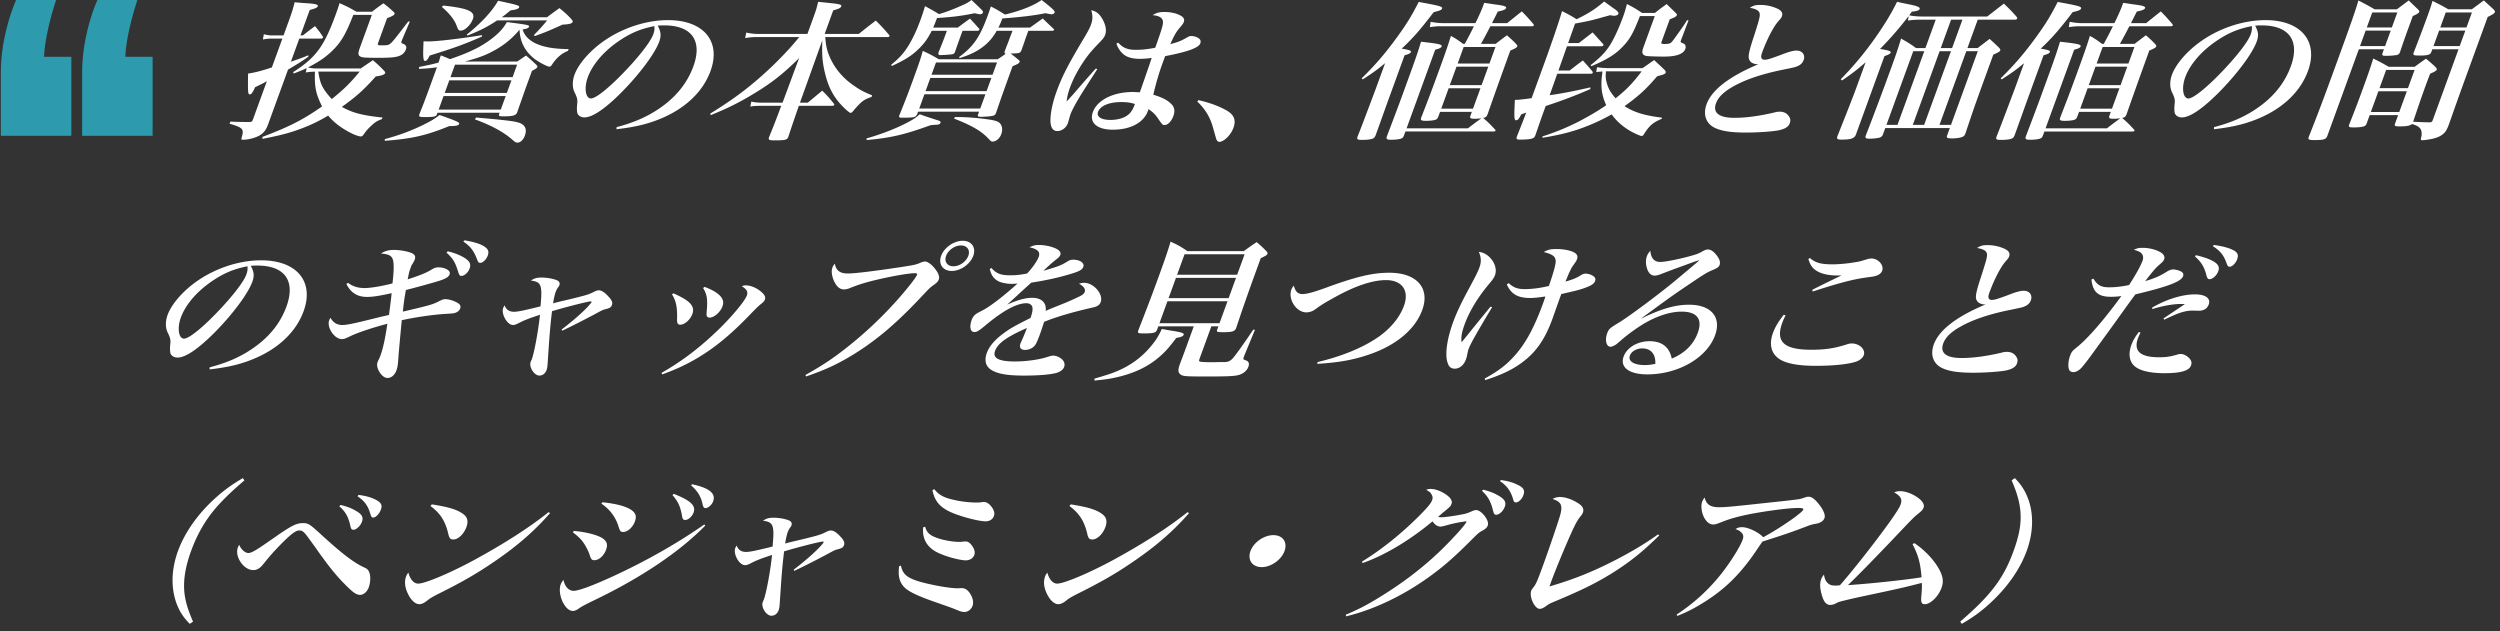 <svg width="313" height="79" viewBox="0 0 313 79" fill="none" xmlns="http://www.w3.org/2000/svg"><rect x="0" y="0" width="313" height="79" fill="#333333" stroke="none"/><path d="M12.193 0c-.716 1.622-1.91 5.178-1.91 9.04V17h8.825V7.11h-3.42c.08-2.086.795-4.944 1.511-7.11H12.19h.003zM2.017 0C1.3 1.622.107 5.178.107 9.04V17h8.825V7.11h-3.42c.08-2.086.796-4.944 1.511-7.11H2.017z" fill="#2D9BAD"/><path d="M245.617 78.107l-.197-.282c3.844-3.307 5.43-5.412 6.675-8.833 1.252-3.44 1.198-5.544-.238-8.852l.402-.282c.813.846 1.26 1.542 1.65 2.556.729 1.955.674 4.248-.167 6.56-.848 2.33-2.456 4.604-4.614 6.577-1.136 1.034-2.09 1.73-3.511 2.556zm-6.167-9.979l.228-.132c1.239.827 2.401 2.03 3.044 3.176.551.959.644 1.635.35 2.444-.39 1.07-1.378 2.03-2.078 2.03-.4 0-.505-.207-.452-.903.082-.996.105-1.278.063-1.766-2.012.526-2.733.695-7.609 1.729a64.093 64.093 0 00-2.492.582c-.288.075-.288.075-.676.263a1.427 1.427 0 01-.669.188c-.5 0-.823-.376-1.068-1.24-.245-.865-.273-1.447-.075-1.992.075-.207.163-.339.345-.564.095.564.219.827.503 1.09.245.207.478.282.978.282.1 0 .267-.019.513-.038 1.119-1.259 3.169-3.815 4.722-5.882 1.775-2.35 2.68-3.684 2.879-4.229.239-.658.023-1.052-.806-1.522a1.8 1.8 0 01.754-.15c.66 0 1.524.319 2.206.808.603.432.859.883.722 1.259-.089.244-.251.413-.647.733-.564.45-.564.45-3.385 3.42-2.295 2.406-4.173 4.323-5.438 5.544 2.889-.188 7.053-.639 9.216-.977-.143-1.804-.401-2.744-1.128-4.153zm-29.444 8.983l-.098-.169a23.301 23.301 0 005.56-5.055c1.14-1.429 2.364-3.365 2.706-4.304.151-.414.1-.658-.165-.921-.171-.188-.403-.32-.729-.414.288-.188.489-.244.849-.244.74 0 2.1.658 2.621 1.26 1.957-1.034 4.869-3.045 5.012-3.44.062-.17-.098-.226-.658-.226-1.08 0-3.576.32-5.74.715-1.723.338-2.765.62-3.916 1.09-.562.225-.736.263-.976.263-.52 0-1.035-.508-1.301-1.316-.169-.526-.203-1.146-.066-1.522.061-.17.163-.338.318-.545.186.864.716 1.221 1.776 1.221.7 0 1.026-.018 3.896-.32 3.644-.394 4.785-.506 5.626-.62.627-.075.627-.075 1.309-.3.161-.056.267-.075.387-.075.36 0 .652.188 1.107.695.706.808 1.053 1.56.902 1.974-.096.263-.311.47-.612.582-.167.075-.234.094-.662.17a4.8 4.8 0 00-.875.262c-2.021.771-2.797 1.034-5.625 1.936-.73 1.071-1.21 1.786-1.48 2.143-1.654 2.236-3.315 3.834-5.535 5.262-1.281.827-2.373 1.41-3.631 1.898zm-2.425-10.205l.152.132c-2.12 2.086-3.671 3.326-5.951 4.755-1.911 1.183-3.766 2.104-7.092 3.495-.683.282-.71.3-1.22.658-.221.17-.502.282-.702.282-.62 0-1.333-1.504-1.059-2.255.048-.132.047-.132.284-.451.337-.433.487-.79 1.246-2.876.732-2.01 1.822-5.225 2.07-6.07.372-1.297.176-1.748-.934-2.105.322-.17.589-.245.929-.245.62 0 1.411.245 2.114.677.696.395.932.79.761 1.26-.061.168-.109.243-.291.47-.29.356-.547.788-.799 1.315-.713 1.466-2.261 5.168-2.869 6.84l-.233.64c3.095-.921 5.156-1.748 7.895-3.12 2.258-1.147 4.148-2.274 5.699-3.402zm-22.037-5.45l.155-.15c.931.244 1.502.488 2.072.845.65.414.82.77.628 1.297-.191.526-.682.996-1.062.996-.24 0-.293-.075-.428-.583-.25-1.07-.644-1.747-1.365-2.405zm2.245-1.222l.128-.131c.932.131 1.51.3 2.101.601.737.338.927.696.708 1.297-.178.489-.608.902-.928.902-.2 0-.273-.075-.383-.489-.291-.958-.771-1.616-1.626-2.18zm-17.195 10.262l-.072-.188c2.414-1.466 4.986-3.534 7.227-5.789.983-.996 1.408-1.503 1.544-1.88.096-.262.098-.431-.033-.676-.138-.282-.257-.394-.708-.639.274-.094.381-.112.561-.112.72 0 1.683.432 2.298.996.31.3.421.601.318.883-.096.263-.163.338-.882.94-.195.15-.195.15-.813.695.213.019.326.038.406.038.38 0 1.682-.17 2.484-.339.641-.112.754-.15 1.424-.45.187-.076.341-.114.461-.114.32 0 .717.282 1.099.771.342.489.466.865.356 1.165-.082.226-.243.395-.599.602-.522.282-.556.32-1.464 1.221-2.201 2.2-3.457 3.29-5.169 4.53-3.315 2.405-6.998 4.172-10.506 5.017l-.025-.206c1.493-.64 2.303-1.053 3.55-1.786 3.191-1.898 5.883-3.909 8.284-6.22 1.076-1.034 2.679-2.744 3.023-3.252.081-.112.129-.188.162-.225.041-.057.068-.075.075-.094.013-.038-.006-.094-.026-.094h-.06c-.02 0-.033-.019-.073-.019-.02 0-.04 0-.087.019a.725.725 0 01-.254.037 20.35 20.35 0 00-1.623.339c-.468.131-.468.131-.842.225-.127.019-.214.038-.274.038-.36 0-.718-.226-1-.658-2.896 2.406-6.013 4.266-8.762 5.225zM159.426 67c1.18 0 1.799.883 1.395 1.992-.404 1.109-1.692 2.011-2.852 2.011-1.18 0-1.812-.902-1.408-2.01.397-1.09 1.685-1.993 2.865-1.993zm-25.532-3.646l.175-.207c2.117.339 3.2.658 3.935 1.222.523.376.652.902.392 1.616-.322.883-1.028 1.56-1.648 1.56-.34 0-.485-.15-.607-.639-.365-1.635-1.016-2.65-2.247-3.552zm14.779.77l.199.113c-1.887 2.162-3.916 3.947-6.621 5.827-2.381 1.653-4.258 2.743-7.359 4.285-.636.319-1.092.582-1.381.826-.396.32-.711.47-1.011.47-.52 0-1.069-.526-1.461-1.372-.359-.77-.419-1.484-.2-2.086.061-.169.115-.263.284-.507.226.864.694 1.39 1.234 1.39.84 0 3.932-1.296 6.893-2.894 3.712-2.01 7.018-4.116 9.423-6.051zm-31.934-2.762l.241-.113c.573.733 1.223 1.09 2.62 1.372.792.188 1.911.3 2.711.3.2 0 .387-.018.553-.037.174-.037.254-.037.374-.037.28 0 .664.263.941.657.302.433.379.771.256 1.11-.15.413-.539.657-1.039.657-.76 0-2.576-.451-3.911-.959-1.714-.676-2.447-1.465-2.746-2.95zm-1.157 4.66l.247-.074c.194.676.511 1.015 1.262 1.315.817.338 2.088.583 3.088.583.1 0 .266-.019.413-.038.167-.019.187-.019.267-.019.32 0 .499.113.763.433.369.47.491.902.355 1.278-.144.394-.56.657-1.06.657-.74 0-2.489-.47-3.491-.958-1.347-.639-1.991-1.73-1.844-3.176zm-3.012 4.868l.228-.075c.204 1.034.733 1.504 2.168 1.955 1.496.45 3.859.883 4.919.883.1 0 .1 0 .427-.019h.1c.44 0 .791.245 1.112.79.296.507.384 1.033.241 1.428-.165.451-.581.77-1.021.77-.26 0-.479-.056-1.104-.319-.312-.132-.345-.15-2.598-.94-1.953-.676-3.115-1.221-3.664-1.691-.727-.64-.98-1.485-.808-2.782zm-13.132.583l-.065-.15c1.215-.921 2.499-2.03 3.246-2.82.263-.281.479-.544.499-.6.021-.057-.006-.095-.126-.095-.34 0-3.14.714-4.824 1.222-.246 2.105-.307 2.932-.548 6.559-.03.413-.059.601-.134.808-.157.432-.493.695-.893.695-.66 0-1.33-1.07-1.097-1.71l.04-.113c.062-.112.096-.206.116-.263.301-.827.8-3.514 1.011-5.525-1.337.432-2.06.714-2.682 1.052-.342.17-.503.226-.703.226-.72 0-1.5-1.372-1.22-2.143.027-.075.075-.15.176-.32.182.546.586.809 1.186.809.44 0 1.262-.17 3.307-.677.25-2.668.115-3.063-1.204-3.232.423-.282.737-.376 1.337-.376.68 0 1.485.15 1.917.338.312.132.41.357.307.64-.027.075-.027.075-.19.3-.08.113-.21.357-.27.526-.103.282-.25.902-.32 1.429.38-.113.38-.113 2.285-.564 1.911-.47 2.205-.564 2.794-.865.295-.15.476-.206.656-.206.32 0 .744.263 1.239.826.376.395.5.715.397.996-.116.32-.244.395-.972.583-.154.038-.348.132-.897.432-1.32.715-3.31 1.73-4.368 2.218zm-24.155-8.42l.161-.169c1.905.207 3.135.564 3.764 1.09.41.357.493.733.28 1.316-.266.733-.918 1.315-1.458 1.315-.34 0-.406-.094-.6-.714a5.205 5.205 0 00-2.147-2.838zm-3.567 3.59l.142-.17c1.625.151 3.048.527 3.664.978.47.357.587.752.36 1.372-.273.752-.898 1.316-1.458 1.316-.32 0-.419-.113-.581-.602-.13-.47-.542-1.259-.864-1.691-.323-.433-.654-.733-1.263-1.203zm16.456-.977l.132.131c-3.19 3.27-8.014 6.522-13.88 9.34-1.212.583-1.56.771-2.043 1.11-.215.15-.469.244-.669.244-1 0-1.954-2.105-1.51-3.326.07-.189.157-.32.346-.564.146.808.66 1.372 1.26 1.372.64 0 2.373-.64 4.99-1.842 4.112-1.898 8.019-4.116 11.374-6.465zm-3.98-3.684l.156-.15c2.085.808 2.806 1.466 2.491 2.33-.184.508-.662.94-1.062.94-.22 0-.332-.132-.376-.451-.215-1.222-.476-1.823-1.208-2.669zm2.325-1.221l.128-.132c2.17.47 3.003 1.146 2.64 2.143-.157.432-.627.845-.947.845-.2 0-.28-.113-.363-.432-.197-.996-.637-1.71-1.458-2.425zm-32.623 2.593l.175-.207c2.117.339 3.2.658 3.935 1.222.523.376.652.902.392 1.616-.322.883-1.028 1.56-1.648 1.56-.34 0-.485-.15-.607-.639-.365-1.635-1.016-2.65-2.247-3.552zm14.78.77l.198.113c-1.887 2.162-3.916 3.947-6.62 5.827-2.383 1.653-4.26 2.743-7.36 4.285-.636.319-1.092.582-1.381.826-.396.32-.711.47-1.011.47-.52 0-1.069-.526-1.46-1.372-.36-.77-.42-1.484-.201-2.086.061-.169.115-.263.284-.507.226.864.694 1.39 1.234 1.39.84 0 3.932-1.296 6.893-2.894 3.712-2.01 7.019-4.116 9.423-6.051zm-38.725 4.079c.214.564.723 1.034 1.143 1.034.26 0 .595-.15 1.192-.527.47-.3.523-.338 2.154-1.466 2.04-1.428 2.676-1.747 3.476-1.747.68 0 .846.094 2.432 1.56 2.598 2.367 4.041 3.457 5.37 4.04.304.15.443.32.566.696.13.47.09 1.183-.116 1.747-.198.545-.642.94-1.082.94-.48 0-.924-.32-1.987-1.41-.78-.77-1.782-1.973-2.736-3.307-.139-.17-.139-.17-.941-1.316-.323-.432-.626-.864-.961-1.315-.448-.583-.62-.715-1-.715-.36 0-.81.301-1.63 1.072-.922.883-1.972 2.01-2.647 2.875-.391.47-.398.489-.58.658-.288.244-.57.357-.89.357-1.2 0-2.35-1.673-1.933-2.819.034-.094.034-.094.17-.357zm12.53-4.811l.162-.17c.918.226 1.423.433 1.98.771.71.413.893.79.694 1.334-.191.527-.702.996-1.062.996-.24 0-.306-.093-.408-.582-.264-1.09-.605-1.692-1.365-2.35zm2.28-1.26l.14-.169c.973.132 1.698.339 2.274.677.564.32.708.639.523 1.146-.198.545-.65 1.015-.97 1.015-.18 0-.232-.075-.374-.507-.285-.977-.726-1.579-1.594-2.161zm-14.354-2.274l.198.282c-1.371 1.184-2.158 1.917-3.04 2.857-1.63 1.729-2.794 3.665-3.642 5.995-.848 2.33-1.066 4.248-.715 5.977.198.94.451 1.672.96 2.856l-.403.282c-.819-.827-1.266-1.522-1.656-2.537-.722-1.973-.667-4.266.174-6.578.841-2.311 2.456-4.604 4.614-6.578 1.13-1.014 2.083-1.71 3.51-2.556zM261.85 34.994l.241-.113c.499.827.963 1.09 1.963 1.09.76 0 1.595-.093 2.503-.281.818-1.26 1.442-2.368 1.681-3.026.13-.357.107-.677-.091-.902-.165-.207-.404-.32-.983-.489.436-.207.589-.244 1.129-.244.72 0 1.512.188 2.116.507.458.226.668.583.544.921-.082.225-.142.282-.559.658-.45.357-.8.77-1.819 2.086 1.33-.414 1.759-.602 2.711-1.184.288-.188.562-.282.762-.282.38 0 .906.15 1.137.338.159.113.211.301.136.508l-.014.037c-.28.658-1.925 1.278-5.954 2.237-.506.676-.506.676-1.763 2.424-.776 1.09-.776 1.09-2.937 4.06-1.175 1.635-1.749 2.386-2.106 2.762-.316.32-.657.489-.977.489-.26 0-.453-.132-.524-.32-.157-.394-.09-1.127.122-1.71.185-.507.293-.639.911-1.127 1.363-1.11 3.324-3.364 5.519-6.371a7.975 7.975 0 01-1.355.094c-1.56 0-2.234-.62-2.393-2.162zm7.612 3.703l-.011-.188c1.776-1.034 3.762-1.654 5.362-1.654 1.32 0 1.995.507 1.722 1.259-.192.526-.608.79-1.268.79l-.773-.02c-.56 0-1.188.132-1.91.414-.161.056-.161.056-.998.432-.288.132-.361.17-.649.3l-.059-.168 2.67-1.786c-.213-.018-.393-.018-.493-.018-.96 0-2.242.225-3.593.639zm-1.686 2.875l.219.056c-.17.358-.258.545-.32.715-.581 1.597.272 2.386 2.632 2.386.88 0 1.407-.075 2.303-.338.16-.056.307-.075.427-.075.4 0 .977.338 1.227.752.124.206.149.413.047.695-.24.658-1.269.959-3.329.959-1.92 0-3.27-.358-3.871-1.015-.541-.602-.64-1.485-.263-2.519.205-.564.462-.996.928-1.616zm7.027-9.472l.135-.15c1.104.263 1.895.563 2.359.883.477.338.6.658.429 1.128-.191.526-.702.996-1.082.996-.2 0-.312-.132-.383-.433-.276-1.108-.671-1.729-1.458-2.424zm2.246-1.278l.114-.15c1.052.131 1.944.375 2.461.657.537.282.661.602.463 1.147-.178.488-.616.92-.936.92-.18 0-.258-.112-.363-.375-.343-1.034-.811-1.617-1.739-2.2zm-29.523.225c.49-.3.69-.357 1.35-.357.64 0 1.312.132 1.903.376.685.263.922.602.764 1.034-.075.207-.075.207-.452.639-.607.677-1.435 2.293-2.03 3.928-.219.601-.102.883.338.883.3 0 .748-.131 2.046-.62 1.004-.395 1.532-.526 1.932-.526.72 0 1.121.545.889 1.184-.137.376-.386.62-.828.79-.261.112-.261.112-2.184.507-2.365.507-4.304 1.165-5.765 1.992-1.227.676-1.913 1.353-2.2 2.142-.424 1.165.383 1.804 2.283 1.804 1.44 0 3.035-.206 4.98-.657a2.42 2.42 0 01.721-.113c.52 0 .924.207 1.174.62.177.282.195.507.072.846-.157.432-.593.695-1.375.864-.734.15-2.602.282-4.082.282-1.82 0-2.979-.169-3.822-.545-1.188-.526-1.611-1.672-1.125-3.007.656-1.804 2.872-3.496 6.526-5.018-.067.019-.107.019-.147.019-.38 0-.778-.17-.936-.395-.323-.432-.224-.977.564-3.364.577-1.804.674-2.18.65-2.5-.023-.432-.38-.657-1.246-.808zm-21.119 1.373l.201-.113c.668.582 1.353.789 2.793.789.76 0 1.894-.094 2.856-.263.527-.075.641-.113 1.563-.395a2.15 2.15 0 01.468-.075c.88 0 1.612.846 1.359 1.541-.103.282-.358.489-.746.62-.314.094-.314.094-1.302.226-1.709.244-3.326.676-6.656 1.748l-.045-.207c.67-.357 2.083-1.052 3.657-1.804h-.6c-.96 0-1.832-.188-2.396-.508-.63-.357-.919-.77-1.152-1.56zm-3.084 6.99l.232.076a8.629 8.629 0 00-.415.92c-.869 2.388.209 3.384 3.629 3.384 1.7 0 2.841-.17 4.285-.62.388-.132.562-.17.782-.17.98 0 1.76.77 1.506 1.466-.13.357-.499.658-1.001.827-.976.32-2.844.508-4.984.508-2.36 0-3.904-.32-4.731-.959-.907-.695-1.137-1.823-.651-3.157.26-.714.673-1.41 1.348-2.274zm-17.845.452l.014.018c2.484-1.221 4.249-1.729 5.989-1.729 2.76 0 4.072 1.56 3.244 3.834-1.026 2.82-4.618 4.887-8.478 4.887-2.28 0-3.459-.883-2.966-2.237.41-1.127 1.738-1.917 3.238-1.917 1.56 0 2.493.733 2.786 2.18 1.626-.676 2.723-1.766 3.264-3.25.615-1.692-.103-2.632-2.023-2.632-1.36 0-2.938.489-4.526 1.39-.958.546-2.26 1.486-3.114 2.237-.497.432-.558.489-.779.602-.154.094-.381.169-.481.169-.54 0-.74-.827-.425-1.692.192-.526.34-.657 1.412-1.297 1.334-.808 5.201-3.683 7.304-5.45 2.761-2.311 2.761-2.311 2.782-2.368 0 0-.013-.018-.033-.018h-.02c-.074.037-.208.075-.455.15-.188.075-.595.207-1.177.432-.161.056-.576.207-1.151.414-.763.282-.763.282-1.739.657-.469.188-.736.264-.976.264-.44 0-.758-.282-.959-.884-.174-.564-.183-1.09-.012-1.56.075-.206.177-.376.426-.676.065.92.487 1.41 1.227 1.41.54 0 1.742-.226 3.192-.583 1.237-.32 1.605-.451 2.06-.715.329-.188.516-.263.736-.263h.04c.433.02.916.451 1.31 1.128.15.3.194.564.106.808-.089.244-.257.376-.873.64-.709.3-.884.394-3.084 1.879-1.402.94-1.966 1.334-3.926 2.762-1.389 1.015-1.389 1.015-1.933 1.41zm1.768 5.694c.064-1.221-.556-1.935-1.636-1.935-.72 0-1.357.375-1.548.902-.253.695.509 1.184 1.849 1.184.44 0 .667-.02 1.335-.15zm-20.629-7.16l.2.056c-2.14 3.571-2.723 4.623-2.955 5.263-.055.15-.055.15-.216.92a2.807 2.807 0 01-.123.395c-.246.677-.791 1.128-1.391 1.128-.4 0-.691-.188-.841-.602-.424-.977-.179-2.97.635-5.206.438-1.202 1.036-2.462 1.952-4.153.915-1.692 1.16-2.199 1.352-2.725.246-.677.224-1.222-.076-1.936 1.352.132 2.451 1.73 2.02 2.913-.123.338-.285.564-.811 1.184-1.348 1.616-2.398 3.345-2.986 4.962-.369 1.015-.475 1.635-.381 2.255.324-.395.324-.395.87-1.071.769-.959.769-.959 2.07-2.556.216-.263.439-.545.681-.827zm2.033-2.782l.241-.169c.562.545 1.107.752 1.987.752.94 0 1.948-.132 3.043-.395.541-1.54.852-2.668.855-3.063-.014-.62-.338-.883-1.489-1.184.49-.3.837-.376 1.617-.376.92 0 1.865.207 2.282.489.285.206.376.45.26.77-.075.207-.089.244-.494.808-.243.339-.502.884-.952 2.011 1.009-.3 1.384-.45 2.034-.864a.874.874 0 01.468-.132c.32 0 .699.113.938.282.278.17.363.376.267.64l-.014.037c-.136.32-.505.563-1.374.864-.642.226-1.056.32-2.847.733l-.315.865-.807 2.274c-.849 2.33-1.876 3.89-3.381 5.112-1.33 1.07-2.73 1.785-5.017 2.518l-.071-.188c1.802-.996 2.783-1.767 3.841-2.97 1.334-1.522 2.378-3.457 3.48-6.483.068-.188.157-.432.281-.827-.908.131-1.389.188-1.909.188-1.54 0-2.369-.47-2.924-1.692zm-23.719 9.942l.022-.225c2.867-.677 5.369-1.673 7.281-2.913 1.696-1.09 2.977-2.575 3.544-4.135.691-1.898-.23-3.214-2.25-3.214-1.72 0-3.953.752-6.574 2.237-1.126.62-1.488.846-2.246 1.39a1.886 1.886 0 01-1.151.414c-1.26 0-2.324-1.635-1.873-2.875.055-.15.136-.264.311-.47.173.733.497 1.052 1.077 1.052.52 0 1.362-.225 2.72-.714 3.974-1.466 6.031-1.955 8.151-1.955 3.44 0 5.123 1.917 4.124 4.661-.882 2.425-3.274 4.436-6.672 5.582-1.986.677-3.762.996-6.464 1.165zm-13.27-4.698l-1.436 3.947c-.116.32-.124.394-.057.432.092.075.558.113 1.638.113h.22c.407-.02.707-.02.927-.02h.16c.633.02.921-.112 1.265-.507.452-.526 1.363-1.823 2.533-3.552l.213.02-1.337 3.232-.068.188c-.089.244-.049.3.183.376.432.131.557.394.392.845-.177.489-.661.883-1.276 1.034-.508.131-1.441.169-3.781.169-2.86 0-3.134-.019-3.445-.263-.311-.244-.321-.545-.088-1.24.574-1.523.574-1.523.635-1.692l1.122-3.082h-4.44l-.157.432c-.137.376-.424.451-1.664.451-.74 0-.787-.037-.677-.395 1.216-3.12 1.646-4.247 2.508-6.615.835-2.293 1.123-3.139 1.528-4.473.963.432 1.241.602 2.109 1.184h7.06c.685-.507.9-.658 1.611-1.128.549.47.714.62 1.196 1.11.145.15.184.262.15.356-.054.15-.236.264-.838.545l-.787 2.162a236.755 236.755 0 00-2.28 6.54c-.171.47-.465.564-1.665.564-.74 0-.827-.038-.724-.32l.15-.413h-.88zm3.233-6.465l.931-2.556h-7.52l-.931 2.556h7.52zm-.143.394h-7.52l-.924 2.538h7.52l.924-2.538zm-1.067 2.932h-7.52l-.999 2.744h7.52l.999-2.744zm-16.672 9.923l.029-.244c1.611-.47 2.066-.62 2.748-.902 1.841-.77 3.244-1.823 4.444-3.308.587-.733.858-1.203 1.232-2.01.539.112.972.187 1.238.225 1.192.188 1.57.3 1.495.507-.068.188-.329.301-.923.395-.891 1.184-1.397 1.748-2.069 2.33-1.351 1.184-2.965 1.993-5.056 2.519-1.009.244-1.67.357-3.138.488zm-13.098-13.963l.208-.132c.64.714 1.165.92 2.405.92.64 0 1.221-.056 2.062-.225.64-.657 1.268-1.56 1.453-2.067.232-.639-.105-.977-1.156-1.221.502-.226.723-.282 1.183-.282.7 0 1.518.169 2.102.432.478.225.696.507.579.827-.054.15-.223.338-.552.582-.45.357-.981.827-1.566 1.391 1.992-.583 2.206-.677 3.078-1.203a1.13 1.13 0 01.628-.188c.88 0 1.47.414 1.292.903-.144.394-.579.6-2.029 1.014-1.384.395-2.793.696-4.489.959-.894.808-1.136 1.033-1.466 1.334-1.143 1.053-1.143 1.053-1.553 1.41 1.446-.62 2.308-.846 3.168-.846.66 0 1.198.226 1.467.639.165.263.223.489.198.996.408-.188.408-.188 2.235-.92a31.627 31.627 0 002.055-.922c.342-.169.523-.338.585-.507.137-.376-.113-.733-.717-1.053.334-.094.461-.112.661-.112 1.18 0 2.42 1.428 2.064 2.405-.136.376-.405.564-1.033.696-2.485.563-4.544 1.165-6.049 1.785-.419 1.26-.432 1.297-.501 1.485-.335.92-.526 1.334-.721 1.54-.269.301-.738.49-1.158.49-.54 0-.77-.301-.592-.79.02-.056.02-.056.333-.752.178-.432.293-.695.478-1.202-2.55 1.127-3.638 1.916-3.987 2.875-.328.902.462 1.316 2.502 1.316 1.3 0 2.875-.207 3.864-.508.589-.188.742-.225.922-.225.32 0 .759.169 1.063.432.317.282.428.639.298.996-.124.338-.506.62-1.014.752-.815.206-2.216.32-4.016.32-2.2 0-3.471-.245-4.226-.809-.596-.451-.736-1.165-.415-2.048.329-.902 1.164-1.823 2.519-2.744.637-.433 1.261-.77 2.948-1.617.24-.714.269-.958.239-1.315-.064-.32-.348-.526-.768-.526-1.22 0-2.969.958-5.22 2.856-.746.62-.974.752-1.294.752-.5 0-.64-.658-.319-1.541.082-.226.218-.432.372-.583.209-.188.236-.206.999-.601.931-.47 2.771-1.898 4.358-3.345-.327.018-.534.037-.674.037-.88 0-1.685-.207-2.075-.564-.37-.3-.56-.657-.728-1.296zm-22.997 13.456l-.072-.188c2.111-1.184 3.479-2.086 5.34-3.57 2.834-2.237 5.66-5.056 7.819-7.8.445-.564.742-.996.811-1.184.047-.132-.052-.188-.292-.188-.72 0-2.663.338-4.541.77-1.616.376-2.499.658-3.576 1.09a1.94 1.94 0 01-.762.17c-.58 0-1.055-.508-1.367-1.41-.161-.545-.191-.959-.054-1.334.055-.15.109-.245.298-.489.158.883.648 1.24 1.648 1.24.86 0 3.31-.3 6.781-.826 1.589-.245 1.743-.282 2.385-.564.161-.057.361-.113.481-.113.3 0 .81.357 1.179.827.475.564.671 1.071.547 1.41-.088.244-.23.413-.606.676-.456.32-.584.451-1.264 1.165-3.192 3.44-5.672 5.582-8.629 7.443-2.065 1.278-3.565 1.992-6.126 2.875zm19.623-16.99c1.1 0 1.693.846 1.316 1.88-.383 1.052-1.59 1.898-2.69 1.898-1.12 0-1.713-.846-1.33-1.898.377-1.034 1.584-1.88 2.704-1.88zm-.232.583c-.76 0-1.592.582-1.852 1.297-.266.733.142 1.315.922 1.315.76 0 1.592-.582 1.858-1.315.26-.714-.148-1.297-.928-1.297zm-36.17 6.127l.168-.132c2.105.921 2.732 1.617 2.376 2.594-.26.714-.965 1.334-1.505 1.334-.3 0-.419-.169-.408-.639.041-1.541-.105-2.293-.63-3.157zm3.888-.79l.194-.15c.964.376 1.527.695 1.963 1.147.363.432.453.789.261 1.315-.26.714-1.046 1.39-1.606 1.39-.2 0-.339-.112-.37-.3-.013-.131-.013-.131.04-.827.092-1.24-.022-1.86-.482-2.575zm-5.114 10.807l-.091-.188c2.593-1.466 4.95-3.27 7.379-5.657 1.594-1.579 3.064-3.364 3.304-4.022.17-.47.007-.79-.636-1.165.234-.094.32-.113.5-.113.64 0 1.438.338 2.02.883.363.32.48.602.378.884-.082.225-.143.282-.485.563-.249.188-.592.527-1.164 1.11-2.551 2.668-4.5 4.284-6.826 5.675-1.4.827-2.84 1.485-4.379 2.03zm-12.529-5.469l-.066-.15c1.216-.921 2.5-2.03 3.247-2.82.262-.282.478-.545.499-.601.02-.056-.006-.094-.126-.094-.34 0-3.14.714-4.825 1.222-.246 2.105-.307 2.931-.547 6.559-.03.413-.06.601-.134.808-.158.432-.493.695-.894.695-.66 0-1.33-1.071-1.097-1.71l.041-.113a1.85 1.85 0 00.116-.263c.3-.827.799-3.514 1.01-5.525-1.337.432-2.06.714-2.682 1.052-.342.17-.502.226-.702.226-.72 0-1.5-1.372-1.22-2.143.027-.075.074-.15.176-.32.181.546.586.809 1.186.809.44 0 1.261-.17 3.306-.677.251-2.668.115-3.063-1.204-3.232.423-.282.737-.376 1.337-.376.68 0 1.486.15 1.917.338.312.132.41.357.308.64-.028.074-.028.074-.19.3-.08.113-.21.357-.271.526-.103.282-.249.902-.32 1.428.38-.112.38-.112 2.285-.563 1.91-.47 2.205-.564 2.795-.865.294-.15.475-.207.655-.207.32 0 .744.263 1.239.827.376.395.5.714.397.996-.116.32-.243.395-.972.583-.153.038-.348.132-.897.432-1.32.714-3.31 1.73-4.367 2.218zM43.37 35.558l.195-.15c.629.47 1.26.657 2.12.657.72 0 2.17-.244 3.453-.582.159-1.316.202-2.368.08-2.857-.129-.582-.487-.808-1.52-.883.524-.338.965-.451 1.665-.451.56 0 1.299.113 1.804.263.725.207.93.47.751.958-.054.15-.054.15-.312.583-.074.094-.135.263-.272.639-.09.244-.152.526-.292 1.24 1.565-.507 2.268-.789 2.958-1.202.389-.245.59-.301.89-.301.38 0 .805.094 1.084.263.298.17.403.376.314.62-.116.32-.478.545-1.314.808-.635.207-3.168.902-4.157 1.147-.204 1.165-.219 1.259-.385 2.706 3.3-.77 3.721-.883 4.485-1.278.442-.225.602-.282.862-.282.44 0 1.138.226 1.576.508.291.188.356.394.247.695-.076.207-.31.413-.605.507-.227.076-.287.076-1.228.132-1.554.094-3.73.413-5.467.79-.236 2.461-.385 4.078-.431 4.81-.055.809-.104 1.11-.234 1.466-.219.602-.649.959-1.129.959-.3 0-.638-.226-.914-.62-.342-.489-.464-.978-.32-1.372.033-.094.033-.094.203-.451.055-.094.068-.132.157-.376.322-.883.572-2.011.864-3.966-1.765.451-3.724 1.11-4.575 1.523-.703.338-.843.394-1.123.394-.92 0-1.913-1.447-1.585-2.349.02-.056.055-.15.156-.32.341.602.832.903 1.492.903.48 0 1.168-.132 2.638-.489 1.162-.282 1.162-.282 2.218-.545.347-.075.675-.15.982-.226.158-1.202.273-2.067.332-2.725-1.523.339-2.371.47-3.071.47-1.22 0-2.035-.507-2.592-1.616zM55.9 31.63l.162-.17c.844.208 1.562.49 2.099.828.649.413.832.79.634 1.334-.178.489-.655.921-1.015.921-.22 0-.273-.075-.416-.507-.375-1.222-.65-1.673-1.464-2.406zm2.106-1.39l.155-.151c1.131.188 1.942.432 2.446.752.517.338.648.639.456 1.165-.178.489-.608.902-.928.902-.2 0-.273-.075-.403-.432-.41-1.071-.812-1.616-1.726-2.237zM26.238 46.252l.016-.263c2.366-.62 4.167-1.447 5.811-2.67 1.833-1.352 3.095-3.006 3.8-4.942 1.17-3.214-.213-5.13-3.653-5.13-.26 0-.42 0-.814.037.42.77.455 1.278.188 2.01-.547 1.504-2.525 4.136-4.792 6.41-2.04 2.03-3.575 3.063-4.575 3.063-.44 0-.778-.226-.882-.545-.057-.282-.082-.545-.009-1.24.045-.451-.02-.715-.353-1.391-.275-.564-.274-1.39.006-2.162.431-1.184 1.591-2.612 3.048-3.758 2.418-1.917 5.682-3.082 8.662-3.082 4.46 0 6.676 2.65 5.321 6.37-.992 2.726-3.385 4.906-6.743 6.165-1.439.545-2.835.865-5.03 1.128zm4.74-12.912c-1.744.339-3.022.884-4.572 1.955-1.852 1.297-3.193 2.894-3.768 4.473-.472 1.297-.278 2.631.402 2.631.66 0 2.548-1.56 4.69-3.872 1.643-1.766 2.81-3.326 3.111-4.153.076-.207.144-.451.146-.62.015-.15.01-.414-.01-.414zm271.147-18.098c1.059.056 1.733.075 2.033.075.26 0 .34-.056.422-.282l3.229-8.87h-3.28l-.13.356c-.143.339-.437.433-1.477.433-.74 0-.847-.038-.717-.395.608-1.56 1.025-2.65 1.709-4.53.314-.864.431-1.183.637-1.916.863.432 1.135.564 1.977 1.052h2.94c.678-.488.873-.639 1.504-1.109.542.489.707.64 1.23 1.128.145.15.191.244.156.338-.054.15-.269.301-.898.602l-3.12 8.57a584.877 584.877 0 00-1.711 4.81c-.212.584-.355.865-.583 1.11-.425.45-1.02.714-2.075.864a3.819 3.819 0 01-.687.075c-.2 0-.24-.056-.157-.338.138-.488.055-.977-.183-1.203-.224-.206-.337-.282-.962-.488-.242.225-.669.3-1.589.3-.52 0-.62-.056-.551-.3l.404-1.11h-3.56l-.376 1.035c-.069.188-.136.263-.237.32-.181.112-.708.187-1.368.187-.6 0-.699-.056-.583-.376a134.93 134.93 0 001.639-4.285c.842-2.312 1.075-3.007 1.364-3.965.869.413 1.115.563 1.943 1.033h3.241c.624-.45.818-.601 1.429-1.015.523.433.688.583 1.184 1.034.138.17.191.244.157.338-.048.132-.256.263-.825.508-.28.714-.492 1.297-.615 1.635-.424 1.165-.76 2.142-1.514 4.379zm-.648-4.21l.828-2.274h-3.56l-.828 2.274h3.56zm-.143.395h-3.56l-.944 2.593h3.56l.944-2.593zm6.618-5.657l.705-1.936h-3.28l-.705 1.936h3.28zm.849-2.33l.684-1.88h-3.28l-.684 1.88h3.28zm-10.332 2.724h-3.14l-3.947 10.845c-.157.432-.412.526-1.572.526-.78 0-.879-.057-.742-.433 1.105-2.762 1.864-4.792 3.519-9.34 1.813-4.98 2.265-6.277 2.685-7.706.889.47 1.161.602 2.036 1.11h2.78c.658-.49.853-.64 1.484-1.11l1.17 1.128c.132.132.177.226.15.3-.055.151-.263.283-.811.527l-.575 1.579a90.128 90.128 0 00-1.013 2.894l-.021.056c-.075.207-.189.301-.43.357a9.476 9.476 0 01-1.234.094c-.52 0-.606-.037-.517-.338l.178-.489zm.143-.394l.705-1.936h-3.14l-.705 1.936h3.14zm.849-2.33l.684-1.88h-3.14l-.684 1.88h3.14zm-22.278 12.741l.015-.263c2.366-.62 4.167-1.447 5.812-2.668 1.832-1.354 3.094-3.007 3.799-4.943 1.169-3.214-.213-5.13-3.653-5.13-.26 0-.42 0-.814.037.42.77.455 1.278.189 2.01-.548 1.504-2.525 4.135-4.793 6.41-2.039 2.03-3.575 3.063-4.575 3.063-.44 0-.778-.226-.882-.545-.057-.282-.081-.545-.008-1.24.044-.452-.02-.715-.354-1.391-.275-.564-.274-1.391.007-2.162.431-1.184 1.59-2.612 3.048-3.758 2.417-1.917 5.682-3.083 8.662-3.083 4.46 0 6.675 2.65 5.321 6.371-.992 2.726-3.386 4.906-6.744 6.165-1.438.545-2.835.864-5.03 1.127zm4.739-12.91c-1.743.337-3.022.882-4.571 1.954-1.852 1.296-3.194 2.894-3.769 4.473-.471 1.296-.277 2.63.403 2.63.66 0 2.548-1.56 4.689-3.87 1.643-1.767 2.811-3.327 3.112-4.154.075-.207.144-.451.145-.62.015-.15.011-.414-.009-.414zm-16.507 2.217h1.84c.611-.47.806-.62 1.41-1.071.562.488.727.639 1.189 1.127.112.132.132.188.105.263-.055.15-.209.245-.872.527-1.382 3.852-1.916 5.318-2.84 7.968-.11.3-.224.395-.551.47.747.639.886.808 1.506 1.466.04.056.046.094.032.131-.02.057-.094.094-.214.094h-11.06l-.164.451c-.082.226-.163.339-.284.395-.221.113-.728.188-1.328.188-.54 0-.666-.094-.55-.413 1.469-3.872 1.504-3.966 2.509-6.729 1.149-3.157 1.41-3.928 1.768-5.13 2.231.244 2.677.338 2.581.601-.055.15-.276.263-.804.395l-3.584 9.848h7.68c.752-.583.886-.677 1.678-1.26-.334.038-.52.057-.82.057-.54 0-.633-.075-.557-.338l.191-.527h-3.98l-.239.658c-.075.15-.149.244-.25.3-.194.095-.681.17-1.261.17-.6 0-.713-.075-.623-.376.908-2.33 1.359-3.514 2.296-6.089.78-2.143 1.095-3.063 1.438-4.172.697.394.889.526 1.518.996h.22c.427-.79.678-1.26 1.14-2.2h-4.02a8.3 8.3 0 00-1.501.114l.106-.677c.519.113 1.079.17 1.539.17h4.06c.353-.696.768-1.617.939-2.087l.164-.45c.553.074 1.006.15 1.272.187 1.205.15 1.544.263 1.469.47-.062.169-.35.3-1.037.432-.096.207-.354.696-.727 1.447h1.9c.792-.639 1.048-.845 1.833-1.466.674.677.852.902 1.446 1.579.046.094.072.132.058.17-.027.074-.121.112-.281.112h-5.16a60.534 60.534 0 01-1.18 2.199zm-2.916 2.462h3.98l.752-2.068h-3.98l-.752 2.068zm3.836.394h-3.98l-.841 2.312h3.98l.841-2.312zm-.985 2.707h-3.98l-.93 2.556h3.98l.93-2.556zm-14.736-1.109l-.132-.132c1.809-1.785 2.962-3.138 4.481-5.224 1.169-1.617 1.757-2.575 2.66-4.342 2.703.489 3.008.583 2.919.827-.068.188-.275.263-1.044.451-1.721 2.256-2.637 3.29-4.002 4.567.978.17 1.211.245 1.143.432-.055.15-.276.264-.784.395l-2.196 6.033c-.013.038-.869 2.443-1.423 3.966-.082.225-.183.338-.311.413-.221.113-.708.188-1.408.188-.58 0-.673-.075-.536-.451.471-1.184.471-1.184 2.248-5.901l1.183-3.252c-.974.808-1.437 1.147-2.798 2.03zm-19.988.131l-.165-.15a40.795 40.795 0 004.294-5.15c1.195-1.69 2.103-3.194 2.755-4.547a35.5 35.5 0 001.318.281c1.251.245 1.596.395 1.514.62-.062.17-.336.264-.983.339l-.324.451c.425.094 1.025.15 1.625.15h8.14c.752-.582 1.45-1.127 2.088-1.616.74.714.958.94 1.598 1.654.059.113.079.17.058.225-.034.094-.148.132-.328.132h-4.6l-1.293 3.552h1.28l1.498-1.146c.555.507.72.657 1.222 1.146.106.15.138.226.111.3-.048.132-.202.226-.872.527-2.36 6.484-2.36 6.484-3.477 9.83-.075.206-.123.281-.21.356-.208.188-.79.3-1.49.3-.6 0-.712-.074-.603-.375l.335-.92h-8.08l-.28.77c-.089.244-.203.338-.437.432-.201.056-.788.131-1.208.131-.5 0-.613-.075-.53-.357.894-2.292 2.09-5.469 3.151-8.382.547-1.503.917-2.574 1.281-3.796.829.47 1.095.62 1.869 1.184h1.18l1.293-3.552h-1.84c-.6 0-.987.019-1.641.113l.085-.564a42.966 42.966 0 01-3.578 4.116c1.132.188 1.398.282 1.329.47-.048.131-.249.244-.777.432l-2.839 7.8-.745 2.048c-.185.45-.619.601-1.759.601-.56 0-.653-.075-.55-.413 1.161-2.913 2.014-5.093 2.37-6.07l1.163-3.196c-1.056.921-1.586 1.335-2.948 2.274zm13.635 5.563l3.359-9.227h-1.44l-3.359 9.227h1.44zm-3.36 0l3.359-9.227h-1.42l-3.359 9.227h1.42zm-3.34 0l3.359-9.227h-1.38l-3.359 9.227h1.38zm6.715-13.174l-1.293 3.552h1.42l1.293-3.552h-1.42zM219.077.977c.489-.3.69-.357 1.35-.357.64 0 1.312.132 1.903.376.684.263.921.601.763 1.034-.075.206-.075.206-.452.639-.606.676-1.435 2.293-2.03 3.928-.219.601-.101.883.339.883.3 0 .748-.132 2.046-.62 1.003-.395 1.531-.526 1.931-.526.72 0 1.122.545.889 1.184-.137.375-.386.62-.827.789-.261.113-.261.113-2.185.507-2.365.508-4.304 1.166-5.765 1.992-1.226.677-1.912 1.354-2.2 2.143-.424 1.165.384 1.804 2.284 1.804 1.44 0 3.035-.207 4.979-.658.334-.094.521-.112.721-.112.52 0 .925.206 1.174.62.178.282.196.507.072.845-.157.433-.593.696-1.374.865-.735.15-2.603.282-4.083.282-1.82 0-2.978-.17-3.821-.545-1.189-.526-1.612-1.673-1.126-3.007.657-1.804 2.872-3.496 6.526-5.018-.066.019-.106.019-.146.019-.38 0-.779-.17-.937-.395-.322-.432-.224-.977.565-3.364.576-1.804.673-2.18.649-2.5-.022-.432-.38-.657-1.245-.808zm-17.59 7.555h4.16l1.449-1.014c.582.545.78.714 1.355 1.278.092.131.125.206.091.3-.062.17-.202.226-1.064.451-1.422 1.654-2.297 2.462-4.082 3.74 1.127.752 2.436 1.165 4.694 1.447l-.055.15c-1.084.452-1.548.846-2.225 1.936-.094.15-.175.207-.275.207-.16 0-.797-.282-1.348-.582-1.008-.583-1.782-1.26-2.407-2.124a24.836 24.836 0 01-4.09 1.842c-1.391.47-2.661.77-4.577 1.09l.002-.17c1.705-.563 2.809-1.014 4.195-1.69 1.32-.659 2.767-1.504 3.787-2.219-.607-1.353-.73-2.443-.461-4.228-.373.037-.473.037-.787.075l.099-.601c.453.075 1.059.112 1.539.112zm-.184.395h-.24c-.046.677-.042.94.107 1.466.213.733.469 1.184 1.102 1.917 1.444-1.165 2.09-1.842 3.271-3.383h-4.24zm-4.974-3.533h1.34c.725-.564.974-.752 1.726-1.335l1.326 1.466c.04.057.039.113.026.15-.021.057-.121.114-.241.114h-4.32l-1.069 3.044h1.4c.699-.545.9-.714 1.659-1.26.528.584.699.771 1.214 1.392.012.075.039.112.025.15-.028.075-.121.113-.241.113h-4.2l-.945 2.65-.013.037c1.341-.169 3.238-.545 5.095-.977l.005.207c-1.58.714-3.828 1.56-5.593 2.123-.506 1.391-.506 1.391-1.294 3.665-.075.207-.176.32-.317.376-.261.113-.821.17-1.621.17-.38 0-.473-.076-.383-.377.211-.526.614-1.522 1.174-3.007l-.622.226c-.326.62-.427.733-.647.733-.24 0-.257-.338-.149-2.556h.22c.24 0 1.221-.113 1.875-.207l1.518-4.172c1.033-2.838 1.958-5.544 2.289-6.728.83.413 1.062.545 1.831 1.015 1.534-.752 2.345-1.278 3.447-2.218.238.17.411.3.523.376.411.3.696.507.762.545.384.263.549.47.494.62-.055.15-.289.244-.549.244-.08 0-.273-.018-.472-.075-2.494.696-2.494.696-4.403 1.053l-.87 2.443zm9.255-3.778h1.62c.598-.488.813-.639 1.464-1.109.528.527.694.677 1.209 1.184.066.094.085.15.065.207-.035.094-.156.207-.323.282-.074.038-.074.038-.355.15-.073.038-.093.038-.214.094l-1.04 2.857c-.061.17.038.226.378.226.38 0 .567-.02.741-.113.174-.094.296-.263 1.154-1.466.669-.959.669-.959.926-1.39h.2l-.936 2.461c-.103.282-.09.3.296.451.246.094.343.376.233.677-.232.639-1.128.958-2.668.958-.98 0-1.927-.037-2.173-.075-.546-.094-.656-.395-.417-1.052l1.437-3.947h-1.86c-.84 2.142-1.247 2.875-2.122 3.796-.943.996-2.002 1.654-3.963 2.481l-.092-.131c1.209-.959 1.686-1.448 2.261-2.256.54-.77 1.234-2.236 1.801-3.796.212-.583.329-.959.482-1.598.862.433 1.108.583 1.896 1.11zm-20.169 3.872h1.84c.611-.47.806-.62 1.41-1.071.562.488.727.639 1.189 1.127.112.132.132.188.105.263-.055.15-.209.245-.872.527-1.382 3.852-1.916 5.318-2.84 7.968-.11.3-.224.395-.551.47.747.639.886.808 1.506 1.466.04.056.046.094.032.131-.02.057-.094.094-.214.094h-11.06l-.164.451c-.082.226-.163.339-.284.395-.221.113-.728.188-1.328.188-.54 0-.666-.094-.55-.413 1.469-3.872 1.504-3.966 2.509-6.729 1.149-3.157 1.41-3.928 1.768-5.13 2.231.244 2.677.338 2.581.601-.055.15-.276.263-.804.395l-3.584 9.848h7.68c.752-.583.886-.677 1.678-1.26-.334.038-.52.057-.82.057-.54 0-.633-.075-.557-.338l.191-.527h-3.98l-.239.658c-.075.15-.149.244-.25.3-.194.095-.681.17-1.261.17-.6 0-.713-.075-.623-.376.908-2.33 1.359-3.514 2.296-6.089.78-2.143 1.095-3.063 1.438-4.172.697.394.889.526 1.518.996h.22c.427-.79.678-1.26 1.14-2.2h-4.02a8.3 8.3 0 00-1.501.114l.106-.677c.519.113 1.079.17 1.539.17h4.06c.353-.696.768-1.617.939-2.087l.164-.45c.553.074 1.006.15 1.272.187 1.205.15 1.544.263 1.469.47-.062.169-.35.3-1.037.432-.096.207-.354.696-.727 1.447h1.9c.792-.639 1.048-.845 1.833-1.466.674.677.852.902 1.446 1.579.046.094.072.132.058.17-.027.074-.121.112-.281.112h-5.16a60.534 60.534 0 01-1.18 2.199zm-2.916 2.462h3.98l.752-2.068h-3.98l-.752 2.068zm3.836.394h-3.98l-.841 2.312h3.98l.841-2.312zm-.985 2.707h-3.98l-.93 2.556h3.98l.93-2.556zm-14.736-1.109l-.132-.132c1.809-1.785 2.962-3.138 4.481-5.224 1.169-1.617 1.757-2.575 2.66-4.342 2.703.489 3.008.583 2.919.827-.068.188-.275.263-1.044.451-1.721 2.256-2.637 3.29-4.002 4.567.978.17 1.211.245 1.143.432-.055.15-.276.264-.784.395l-2.196 6.033c-.013.038-.869 2.443-1.423 3.966-.082.225-.183.338-.311.413-.221.113-.708.188-1.408.188-.58 0-.673-.075-.536-.451.471-1.184.471-1.184 2.248-5.901l1.183-3.252c-.974.808-1.437 1.147-2.798 2.03zm-20.713 2.781l.149-.188c1.363.32 2.427.696 3.461 1.26.982.545 1.276 1.221.913 2.217-.328.902-1.196 1.748-1.776 1.748-.14 0-.246-.094-.35-.3-.033-.076-.033-.076-.453-1.56a6.665 6.665 0 00-1.944-3.177zm-12.715-4.134l.2.056-1.529 2.387c-.913 1.41-1.618 2.688-1.83 3.27-.055.15-.096.32-.186.62a5.957 5.957 0 01-.145.508c-.205.563-.755.977-1.315.977-.48 0-.764-.32-.845-.977-.098-.884.183-2.425.751-3.985.67-1.841 1.363-3.195 3.232-6.352.704-1.165.907-1.56 1.058-1.973.233-.64.257-1.09.05-1.842.612.132 1.003.432 1.384 1.09.42.714.553 1.447.361 1.973-.116.32-.238.489-.715.978-.512.526-.943.996-1.307 1.447-.958 1.203-1.886 2.819-2.365 4.134-.26.715-.391 1.24-.437 1.805.559-.602.795-.865 1.631-1.842.829-.959 1.098-1.26 2.007-2.274zm2.596-3.12l.208-.132c.634.677 1.191.903 2.231.903.78 0 1.595-.094 2.416-.264.835-2.349.994-2.894.964-3.25-.023-.49-.467-.753-1.299-.828.489-.3.823-.395 1.463-.395.76 0 1.432.132 1.97.414.444.207.602.489.479.827-.069.188-.15.3-.433.639-.519.601-.729.958-1.26 2.142.996-.263 1.324-.394 2.081-.827.255-.15.369-.188.549-.188.42 0 .911.188 1.096.452.079.112.09.3.029.47-.206.563-1.63 1.07-4.402 1.597l-.26.714a32.75 32.75 0 00-1.218 4.116c1.064.32 1.741.658 2.21 1.127.436.395.531.903.299 1.542-.246.676-.691 1.127-1.111 1.127-.24 0-.279-.056-.832-.845a3.758 3.758 0 00-1.183-1.147c-.021.113-.048.188-.068.244-.527 1.448-2.169 2.33-4.389 2.33-1.98 0-2.978-.882-2.492-2.217.54-1.484 2.549-2.5 4.969-2.5.28 0 .513.02.907.038.082-.225 1.136-3.232 1.486-4.304-.587.076-1.041.113-1.441.113-1.02 0-1.705-.207-2.167-.639a2.883 2.883 0 01-.802-1.259zm2.29 7.555c-.458-.169-.971-.244-1.711-.244-1.5 0-2.611.47-2.885 1.221-.219.602.391 1.015 1.551 1.015.82 0 1.635-.207 2.105-.564.289-.188.511-.47.694-.808.068-.131.204-.45.252-.582.007-.02.014-.038-.006-.038zM128.75 3.853l-.198.545-.206.564a25.4 25.4 0 01-.363 1.052l-.109.3c-.163.339-.19.358-1.344.395.378.282.49.357.947.752.165.094.211.188.17.3-.061.17-.262.283-.871.527-.917 2.518-1.752 4.868-2.075 5.864-.095.207-.182.282-.363.338-.287.075-1.008.132-1.548.132-.32 0-.399-.057-.351-.245l.144-.394h-7.64l-.123.338c-.224.395-.351.413-2.051.413-.16 0-.225-.094-.191-.244.764-1.88 1.106-2.763 1.769-4.586.78-2.142.952-2.668 1.186-3.533.91.414 1.175.564 2.017 1.053h7.36c.55-.358.718-.49 1.013-.696-.159-.056-.185-.094-.13-.3.184-.508.184-.508.396-1.034.075-.207.26-.714.581-1.541h-1.98c-.434.751-.798 1.203-1.336 1.691-.88.77-1.845 1.278-3.309 1.73l-.072-.132c1.765-1.278 2.603-2.481 3.567-5.131.151-.414.24-.658.418-1.203.81.414 1.035.564 1.771 1.015 1.971-.47 3.61-1.128 4.583-1.823 1.37 1.071 1.694 1.39 1.632 1.56-.047.131-.202.225-.362.225-.14 0-.14 0-.792-.131-1.362.282-3.078.489-5.399.658a8.31 8.31 0 01-.497 1.146h3.96c.516-.376 1.053-.752 1.597-1.146.588.582.786.751 1.394 1.334.027.038.033.075.026.094-.021.056-.121.113-.201.113h-3.02zm-12.124 5.506h7.64l.561-1.54h-7.64l-.561 1.54zm7.496.395h-7.64l-.602 1.654h7.64l.602-1.654zm-.746 2.049h-7.64l-.649 1.785h7.64l.649-1.785zm-.966-7.95h-1.9c-.616 1.691-.616 1.691-.931 2.612-.061.17-.136.263-.249.3-.101.057-1.108.132-1.648.132-.173-.018-.226-.094-.184-.32a55.88 55.88 0 001.052-2.724h-1.9c-.455.92-.908 1.56-1.594 2.236-.902.884-1.733 1.41-3.414 2.18l-.058-.169c1.196-.977 1.762-1.654 2.46-2.913.454-.808.836-1.691 1.267-2.875.205-.564.295-.865.501-1.541.769.413 1.001.545 1.757.996.896-.263 1.826-.62 2.83-1.072.643-.282.844-.394 1.233-.695 1.487 1.41 1.487 1.41 1.426 1.579-.041.112-.196.206-.336.206-.12 0-.399-.056-.692-.131-1.496.32-2.858.489-4.719.601-.225.62-.314.808-.477 1.203h3.08c.637-.489.852-.639 1.53-1.128.502.545.66.715 1.155 1.278a.25.25 0 01.012.132c-.021.056-.121.113-.201.113zm-13.92 13.682l.015-.207c1.879-.545 3.484-1.165 4.931-1.898.864-.451 1.2-.658 1.711-1.128.777.282.777.282 2.352.79.2.056.299.169.258.281a.532.532 0 01-.142.17.991.991 0 01-.407.075l-.327.018c-.127.02-.247.02-.374.038-3.251 1.184-5.021 1.598-8.017 1.86zm10.958-2.688l.109-.188h.66c.76 0 2.259.113 3.437.282 1.145.15 1.504.32 1.706.752.151.3.141.714-.003 1.109-.192.526-.655.92-1.075.92-.18 0-.18 0-.629-.47-.905-.92-2.086-1.578-4.205-2.405zm-8.325-10.205h-7.8c.077.996.148 1.297.329 1.898.584 1.692 1.698 3.139 3.321 4.229.735.507 1.186.752 2.216 1.165l-.076.207c-.702.225-1.084.45-1.528.902-.222.226-.586.62-.741.827-.148.188-.256.263-.336.263-.1 0-.259-.113-.635-.451-1.349-1.24-2.123-2.575-2.579-4.51-.34-1.373-.405-2.35-.342-4.116l-2.798 7.799h.98c.631-.526 1.236-1.034 1.807-1.504.693.677.871.903 1.451 1.617.053.075.073.131.059.169-.021.056-.141.113-.241.113h-4.2c-.98 2.856-.98 2.856-1.302 3.852-.15.414-.351.47-1.711.47-.74 0-.82-.056-.717-.394.566-1.391.703-1.71 1.53-3.928h-2.6c-.56 0-.827.018-1.274.094l.125-.62c.466.093.832.131 1.292.131h2.62l2.072-5.582c-1.971 1.955-3.429 3.101-5.634 4.436-1.824 1.108-3.29 1.841-5.425 2.706l-.072-.188c3.044-1.88 4.95-3.327 7.27-5.47 1.453-1.352 2.854-2.837 3.879-4.115h-5.32c-.52 0-.954.038-1.448.132l.133-.696c.499.113.978.17 1.458.17h6.2l.753-2.068c.342-.94.424-1.222.591-1.954.613.075 1.119.112 1.426.15 1.312.131 1.544.207 1.462.432-.068.188-.309.3-.998.489l-1.074 2.95h4.28a77.906 77.906 0 012.129-1.672c.747.752.978.996 1.664 1.804.032.075.058.113.045.15-.028.075-.141.113-.241.113zm-33.94 11.539l.015-.263c2.366-.62 4.167-1.447 5.812-2.668 1.832-1.354 3.094-3.007 3.799-4.943 1.17-3.214-.213-5.13-3.653-5.13-.26 0-.42 0-.814.037.42.77.455 1.278.189 2.01-.548 1.504-2.525 4.135-4.793 6.41-2.039 2.03-3.575 3.063-4.575 3.063-.44 0-.778-.226-.882-.545-.057-.282-.081-.545-.008-1.24.044-.452-.02-.715-.354-1.391-.275-.564-.274-1.391.007-2.162.43-1.184 1.59-2.612 3.048-3.758 2.417-1.917 5.681-3.083 8.661-3.083 4.46 0 6.676 2.65 5.322 6.371-.992 2.726-3.386 4.906-6.744 6.165-1.438.545-2.835.864-5.03 1.127zm4.739-12.91c-1.743.337-3.022.882-4.572 1.954-1.851 1.296-3.193 2.894-3.767 4.473-.472 1.296-.278 2.63.402 2.63.66 0 2.548-1.56 4.689-3.87 1.643-1.767 2.81-3.327 3.112-4.154.075-.207.144-.451.145-.62.015-.15.01-.414-.01-.414zM52.453 8.626l.028-.244c1.21-.244 1.663-.338 2.419-.545.116-.32.15-.47.288-.902.598.225.718.282 1.15.47 1.437-.489 2.354-.865 3.385-1.39 1.26-.659 2.394-1.523 3.082-2.313.25-.3.398-.488.662-.94 2.73.358 2.843.377 2.76.602-.054.15-.335.263-.796.32.2.714.742 1.315 1.591 1.729 1.042.488 2.28.714 4.173.733l-.082.225c-.816.32-1.434.865-2.009 1.73-.102.168-.209.243-.309.243-.28 0-1.302-.545-1.884-.977-1.178-.94-1.807-2.123-1.86-3.627h-.02c-1.052 1.24-2.113 2.067-3.606 2.82-.837.431-1.707.732-3.237 1.146h6.58c.483-.339.617-.433 1.093-.752.596.507.76.658 1.296 1.165.112.132.145.207.118.282-.048.131-.23.244-.671.47l-.596 1.635c-.396 1.09-.691 1.954-1.246 3.533-.15.414-.511.526-1.671.526-.6 0-.666-.037-.604-.263l.068-.188h-7.78l-.075.207c-.103.282-.383.338-1.543.338-.66 0-.74-.056-.65-.357.641-1.597.901-2.311 1.872-4.98l.329-.902c-.741.112-1.175.15-2.255.206zm3.943 1.034h7.78l.568-1.56h-7.78l-.568 1.56zm7.637.395h-7.78l-.575 1.578h7.78l.575-1.578zm-.719 1.973h-7.78l-.615 1.691h7.78l.615-1.69zm5.188-9.472h-6.26c-1.261.827-2.072 1.24-3.71 1.898l-.1-.113c1.807-1.447 3.18-2.913 3.926-4.247 2.449.526 2.721.601 2.639.827-.068.188-.41.3-1.077.376-.544.45-.739.601-1.094.864h5.66c.664-.507.879-.657 1.557-1.146.675.564.893.733 1.467 1.353.159.17.218.282.183.376-.075.207-.409.3-1.263.338-1.533.696-2.149.959-3.46 1.429l-.138-.113c.659-.658.895-.921 1.67-1.842zM55.318.865l.161-.17c3.177.339 4.066.752 3.724 1.692-.273.752-1.006 1.447-1.506 1.447-.28 0-.32-.056-.573-.733-.287-.695-.847-1.41-1.806-2.236zm5.034 3.533l-.029.188c-2.189.958-3.433 1.41-6.522 2.368-.271.526-.406.676-.586.676-.24 0-.275-.507-.184-2.462.253.02.453.02.553.02 1.1 0 4.023-.34 6.768-.79zm-12.176 13.23l-.005-.206c1.912-.526 3.21-1.015 4.736-1.748 1.072-.526 1.508-.79 2.126-1.278 2.232.79 2.524.921 2.45 1.128-.07.188-.377.263-1.237.263-2.91 1.184-4.654 1.579-8.07 1.842zm11.278-2.687l.162-.225c3.278.282 4.603.432 5.201.601.911.244 1.206.808.892 1.673-.185.507-.555.864-.895.864-.22 0-.32-.056-.637-.338-1.138-.996-2.623-1.804-4.723-2.575zM38.288 9.077l.099-.545c-.53.245-.817.376-1.627.677l-.051-.188c2.836-1.804 3.863-3.195 5.34-7.254.192-.527.28-.77.46-1.372.949.413 1.234.564 2.11 1.07h1.96c.584-.45.779-.6 1.423-1.052.595.452.76.602 1.257 1.053.139.113.164.207.137.282-.055.15-.236.263-.932.526l-1.1 3.026c-.13.357-.098.376.502.376.7 0 .834-.038 1.144-.339.316-.319.62-.714 2.104-2.65l.193.02-.974 2.292-.062.17c-.055.15-.022.225.117.281.459.17.564.376.42.77a1.31 1.31 0 01-.707.734c-.435.206-1.102.282-2.582.282-1.78 0-2.174-.02-2.419-.17-.285-.15-.282-.432-.05-1.07l1.505-4.135h-2.32c-.99 2.556-1.62 3.57-2.85 4.698-.726.677-1.625 1.278-2.824 1.88a3.96 3.96 0 001.092.131h5.52c.67-.47.879-.601 1.516-1.034.655.564.846.752 1.414 1.335.113.131.145.206.118.282-.068.188-.436.32-1.17.413-1.523 1.71-2.464 2.537-4.25 3.815 1.347.752 2.57 1.072 5.095 1.335l-.095.206c-.595.207-.837.376-1.348.846-.39.357-.599.601-.937 1.09-.114.15-.222.226-.362.226-.16 0-.572-.132-.95-.301-1.315-.62-2.4-1.428-3.119-2.312a19.428 19.428 0 01-3.188 1.56c-1.512.583-2.708.902-5.032 1.353l-.011-.244c3.385-1.278 5.106-2.161 7.468-3.815-.791-1.616-.951-2.387-.893-4.36-.673.037-.713.037-1.14.112zm6.741-.112h-5.18c.233 1.56.52 2.142 1.689 3.439 1.558-1.26 2.305-1.992 3.491-3.44zm-7.411-4.53h.3c.671-.526.866-.676 1.524-1.165.441.545.58.714.968 1.297.02.056.032.131.018.17-.02.055-.114.093-.254.093h-2.7l-1.053 2.894c1.418-.488 1.418-.488 2.174-.808l.011.188c-.778.545-.912.64-2.548 1.616l-.828 2.274-1.627 4.473-.062.17c-.349.958-.893 1.409-2.063 1.71-.354.094-.774.15-1.034.15-.24 0-.267-.038-.15-.413.262-.94.084-1.11-1.558-1.598l.115-.263c.867.038.907.038 2.38.056.267-.018.34-.056.416-.263l1.764-4.848c-.502.281-.502.281-1.473.751-.306.677-.468.902-.668.902-.1 0-.153-.075-.178-.225-.052-.132-.058-.94-.032-2.387.715-.094 1.79-.357 2.98-.77l1.314-3.609h-1.36c-.32 0-.694.038-1.08.113l.118-.658c.42.113.706.15 1.106.15h1.36l.663-1.823c.404-1.108.562-1.654.728-2.33.6.056 1.046.094 1.36.113 1.252.075 1.618.169 1.536.394-.062.17-.35.301-1.004.451l-1.163 3.195z" fill="#fff"/></svg>